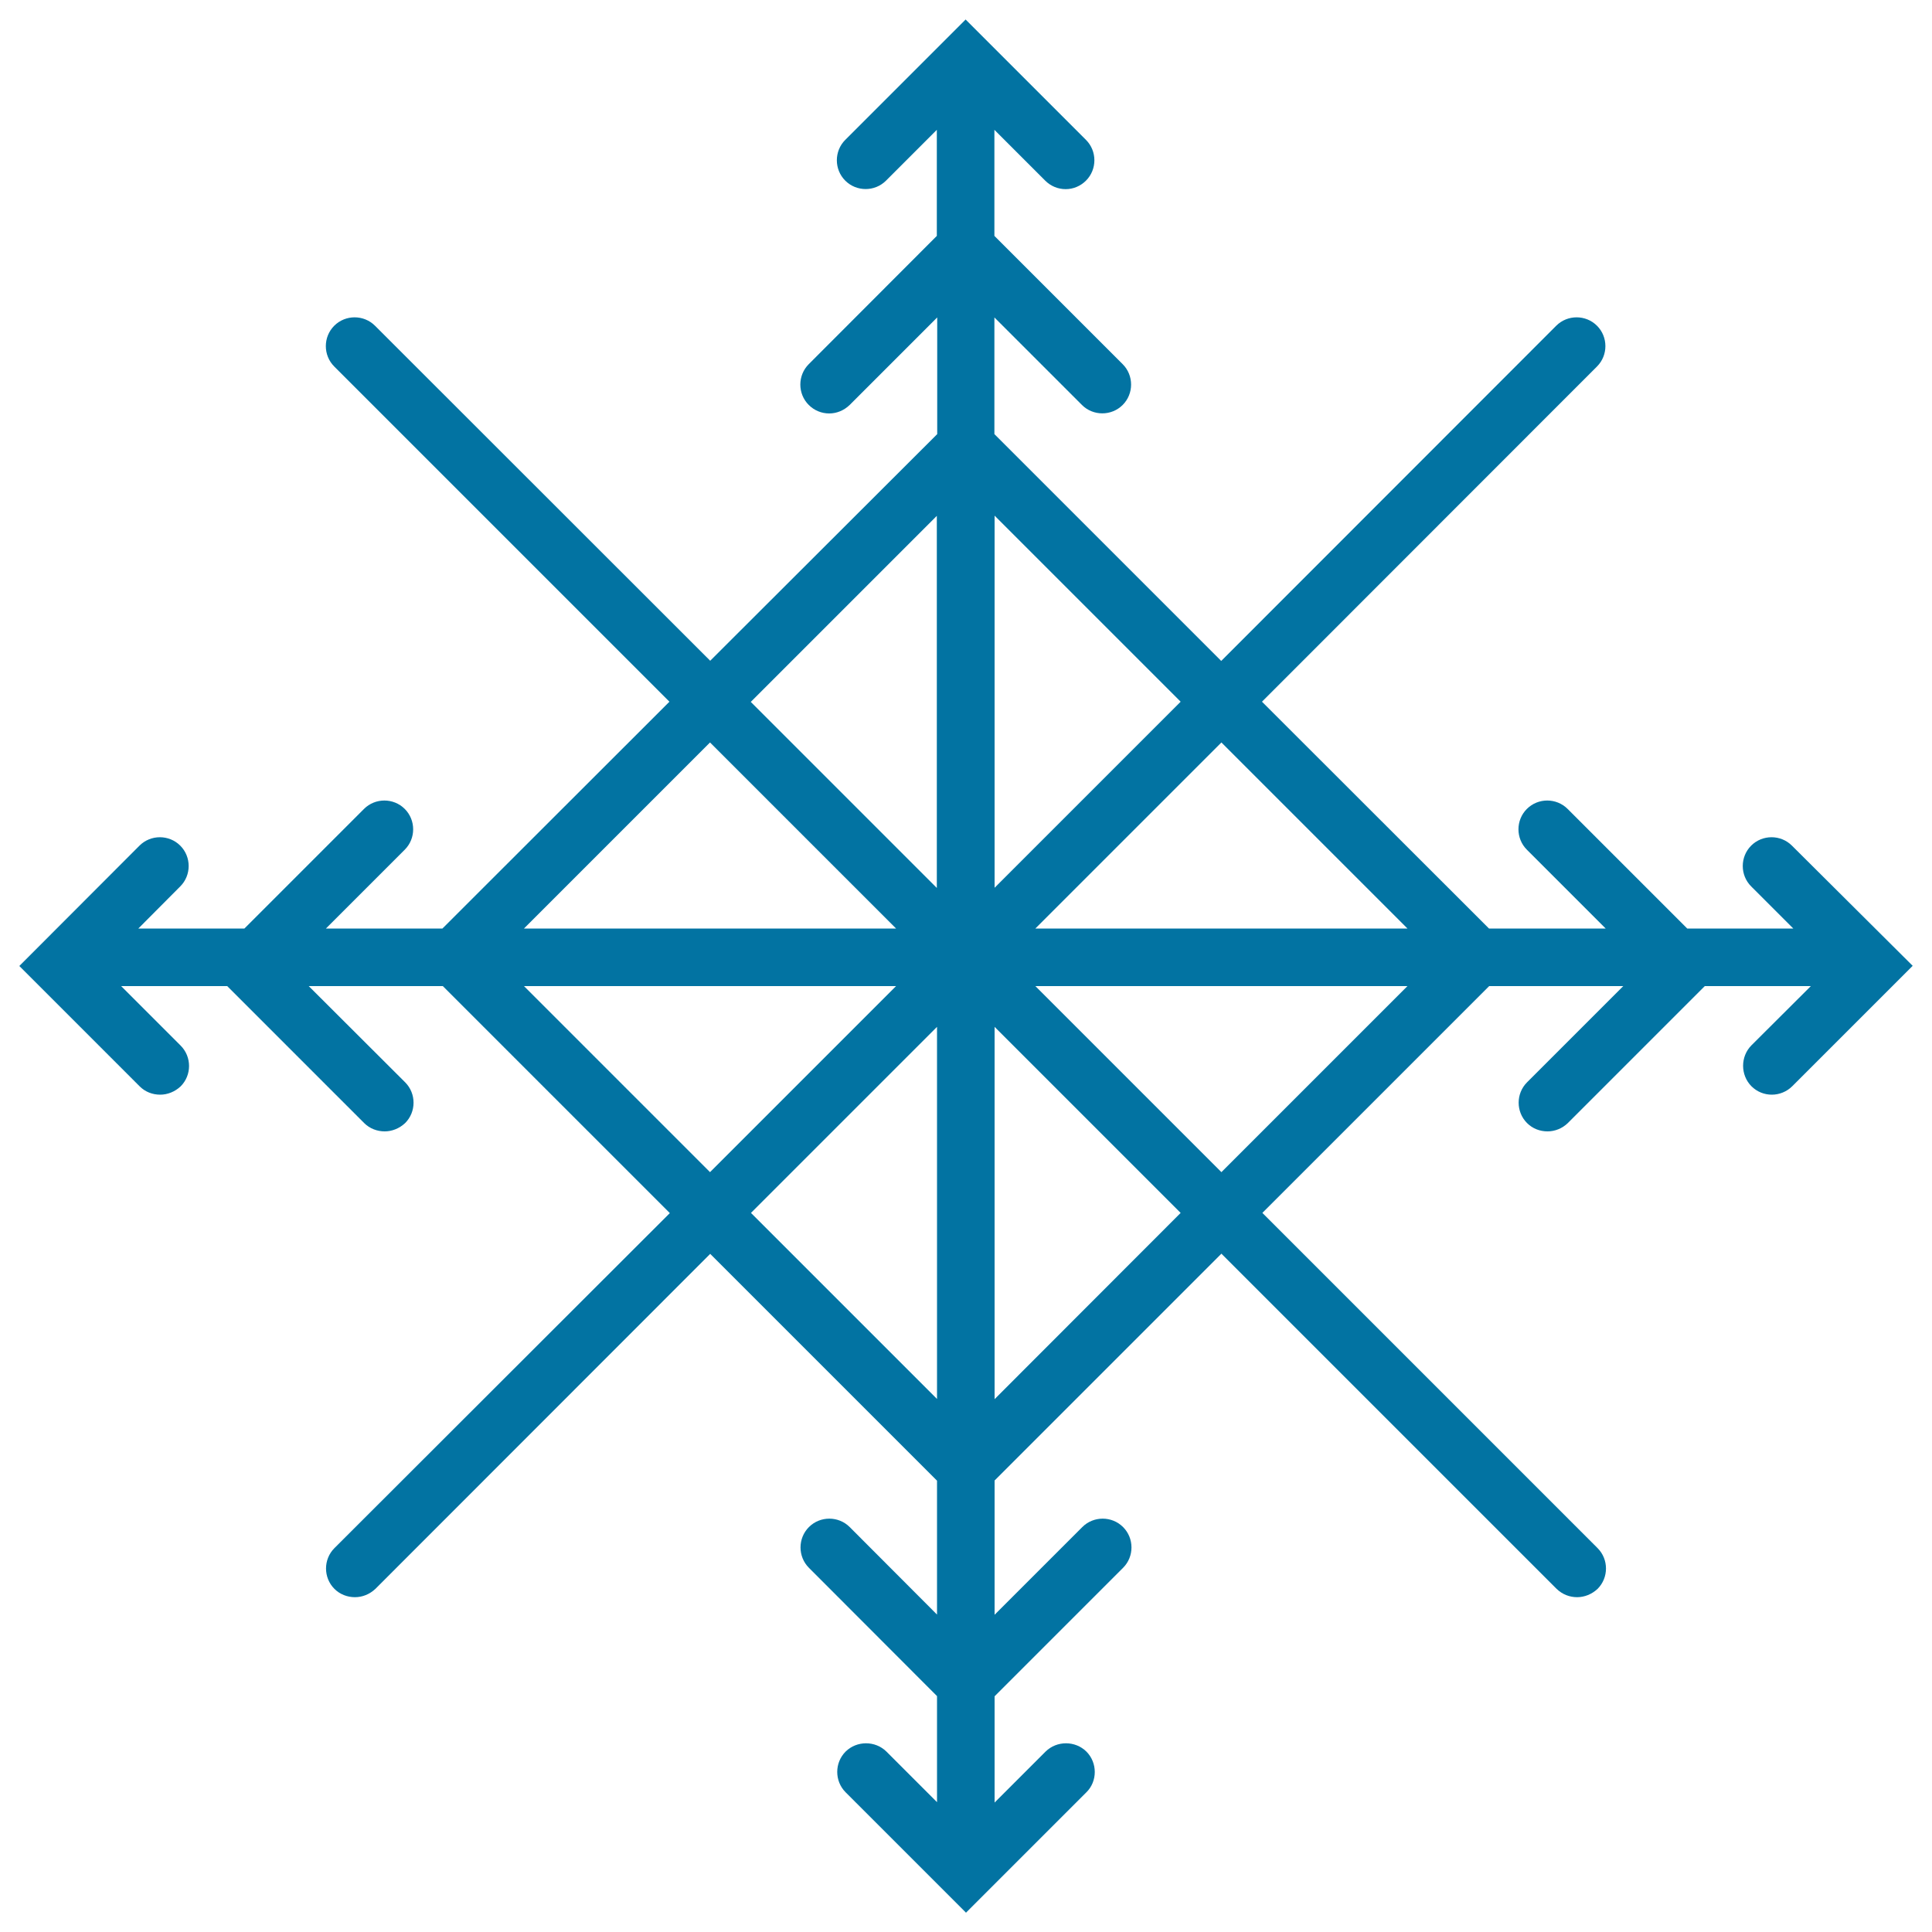 <svg xmlns="http://www.w3.org/2000/svg" viewBox="0 0 1000 1000" style="fill:#0273a2">
<title>Snowflake SVG icon</title>
<g><path d="M927.5,437.7c-5.8-5.8-15.3-5.8-21.1,0c-5.8,5.8-5.8,15.3,0,21.1l21.8,21.8h-54.9l-61.9-61.9c-5.8-5.8-15.3-5.8-21.1,0c-5.8,5.8-5.8,15.3,0,21.1l40.8,40.8h-60.4L653.2,363.2l173.4-173.5c5.8-5.8,5.8-15.3,0-21.1c-5.8-5.8-15.3-5.8-21.1,0L632.1,342.1L514.7,224.7v-60.4l45.3,45.3c5.8,5.8,15.3,5.8,21.1,0c5.8-5.8,5.8-15.3,0-21.1l-66.4-66.4V67.2L541,93.5c2.9,2.9,6.7,4.4,10.6,4.4c3.8,0,7.6-1.5,10.5-4.4c5.8-5.8,5.8-15.3,0-21.1l-62.3-62.3l-62.3,62.3c-5.8,5.8-5.8,15.3,0,21.1c5.8,5.8,15.3,5.8,21.1,0l26.3-26.3v54.9l-66.3,66.4c-5.8,5.8-5.8,15.3,0,21.1c2.9,2.9,6.7,4.4,10.6,4.4c3.8,0,7.6-1.5,10.6-4.4l45.3-45.3v60.4L367.6,342L194.1,168.6c-5.8-5.8-15.3-5.8-21.1,0c-5.8,5.8-5.8,15.3,0,21.1l173.5,173.5L229,480.6h-60.3l40.8-40.8c5.8-5.8,5.8-15.3,0-21.1c-5.8-5.8-15.3-5.8-21.1,0l-61.9,61.9H71.6l21.7-21.8c5.8-5.8,5.8-15.3,0-21.1c-5.8-5.8-15.3-5.8-21.1,0L10,500l62.3,62.3c2.9,2.9,6.7,4.3,10.6,4.3c3.8,0,7.6-1.5,10.6-4.3c5.8-5.8,5.8-15.3,0-21.1l-30.8-30.8h54.9l70.9,70.9c2.9,2.9,6.8,4.3,10.6,4.3c3.8,0,7.6-1.5,10.6-4.3c5.8-5.8,5.8-15.3,0-21.1l-49.9-49.8h69.4l117.5,117.5L173.1,801.3c-5.8,5.8-5.8,15.3,0,21.1c2.9,2.9,6.8,4.3,10.6,4.3c3.9,0,7.6-1.5,10.6-4.3L367.6,649L485,766.4v69.3l-45.2-45.3c-5.8-5.8-15.3-5.8-21.1,0c-5.8,5.8-5.8,15.3,0,21.1l66.3,66.4v54.9l-26.2-26.2c-5.8-5.7-15.3-5.7-21.1,0c-5.8,5.8-5.8,15.3,0,21.1l62.3,62.3l62.3-62.3c5.8-5.7,5.8-15.3,0-21.1c-5.8-5.7-15.3-5.7-21.1,0l-26.4,26.4V878l66.5-66.5c5.8-5.8,5.8-15.3,0-21.1c-5.8-5.8-15.3-5.8-21.1,0l-45.4,45.4v-69.5l117.4-117.4l173.5,173.5c3,2.9,6.8,4.3,10.6,4.3c3.8,0,7.6-1.5,10.6-4.3c5.8-5.8,5.8-15.3,0-21.1L653.4,627.8l117.4-117.4h69.4l-49.8,49.8c-5.8,5.8-5.8,15.3,0,21.1c2.9,2.9,6.7,4.3,10.6,4.3c3.8,0,7.6-1.5,10.5-4.3l70.9-70.9h54.9l-30.8,30.7c-5.7,5.8-5.7,15.3,0,21.1c3,3,6.8,4.4,10.6,4.4c3.8,0,7.7-1.5,10.6-4.4l62.3-62.3L927.5,437.7z M728.5,480.6H535.9l96.3-96.3L728.5,480.6z M611.1,363.2l-96.3,96.3V266.9L611.1,363.2z M484.9,267v192.6l-96.3-96.3L484.9,267z M367.5,384.3l96.3,96.3H271.2L367.5,384.3z M271.2,510.4h192.6l-96.3,96.3L271.2,510.4z M388.7,627.8l96.3-96.3v192.6L388.7,627.8z M514.8,724.2V531.5l96.3,96.3L514.8,724.2z M632.2,606.7l-96.3-96.3h192.6L632.2,606.7z"/></g>
</svg>